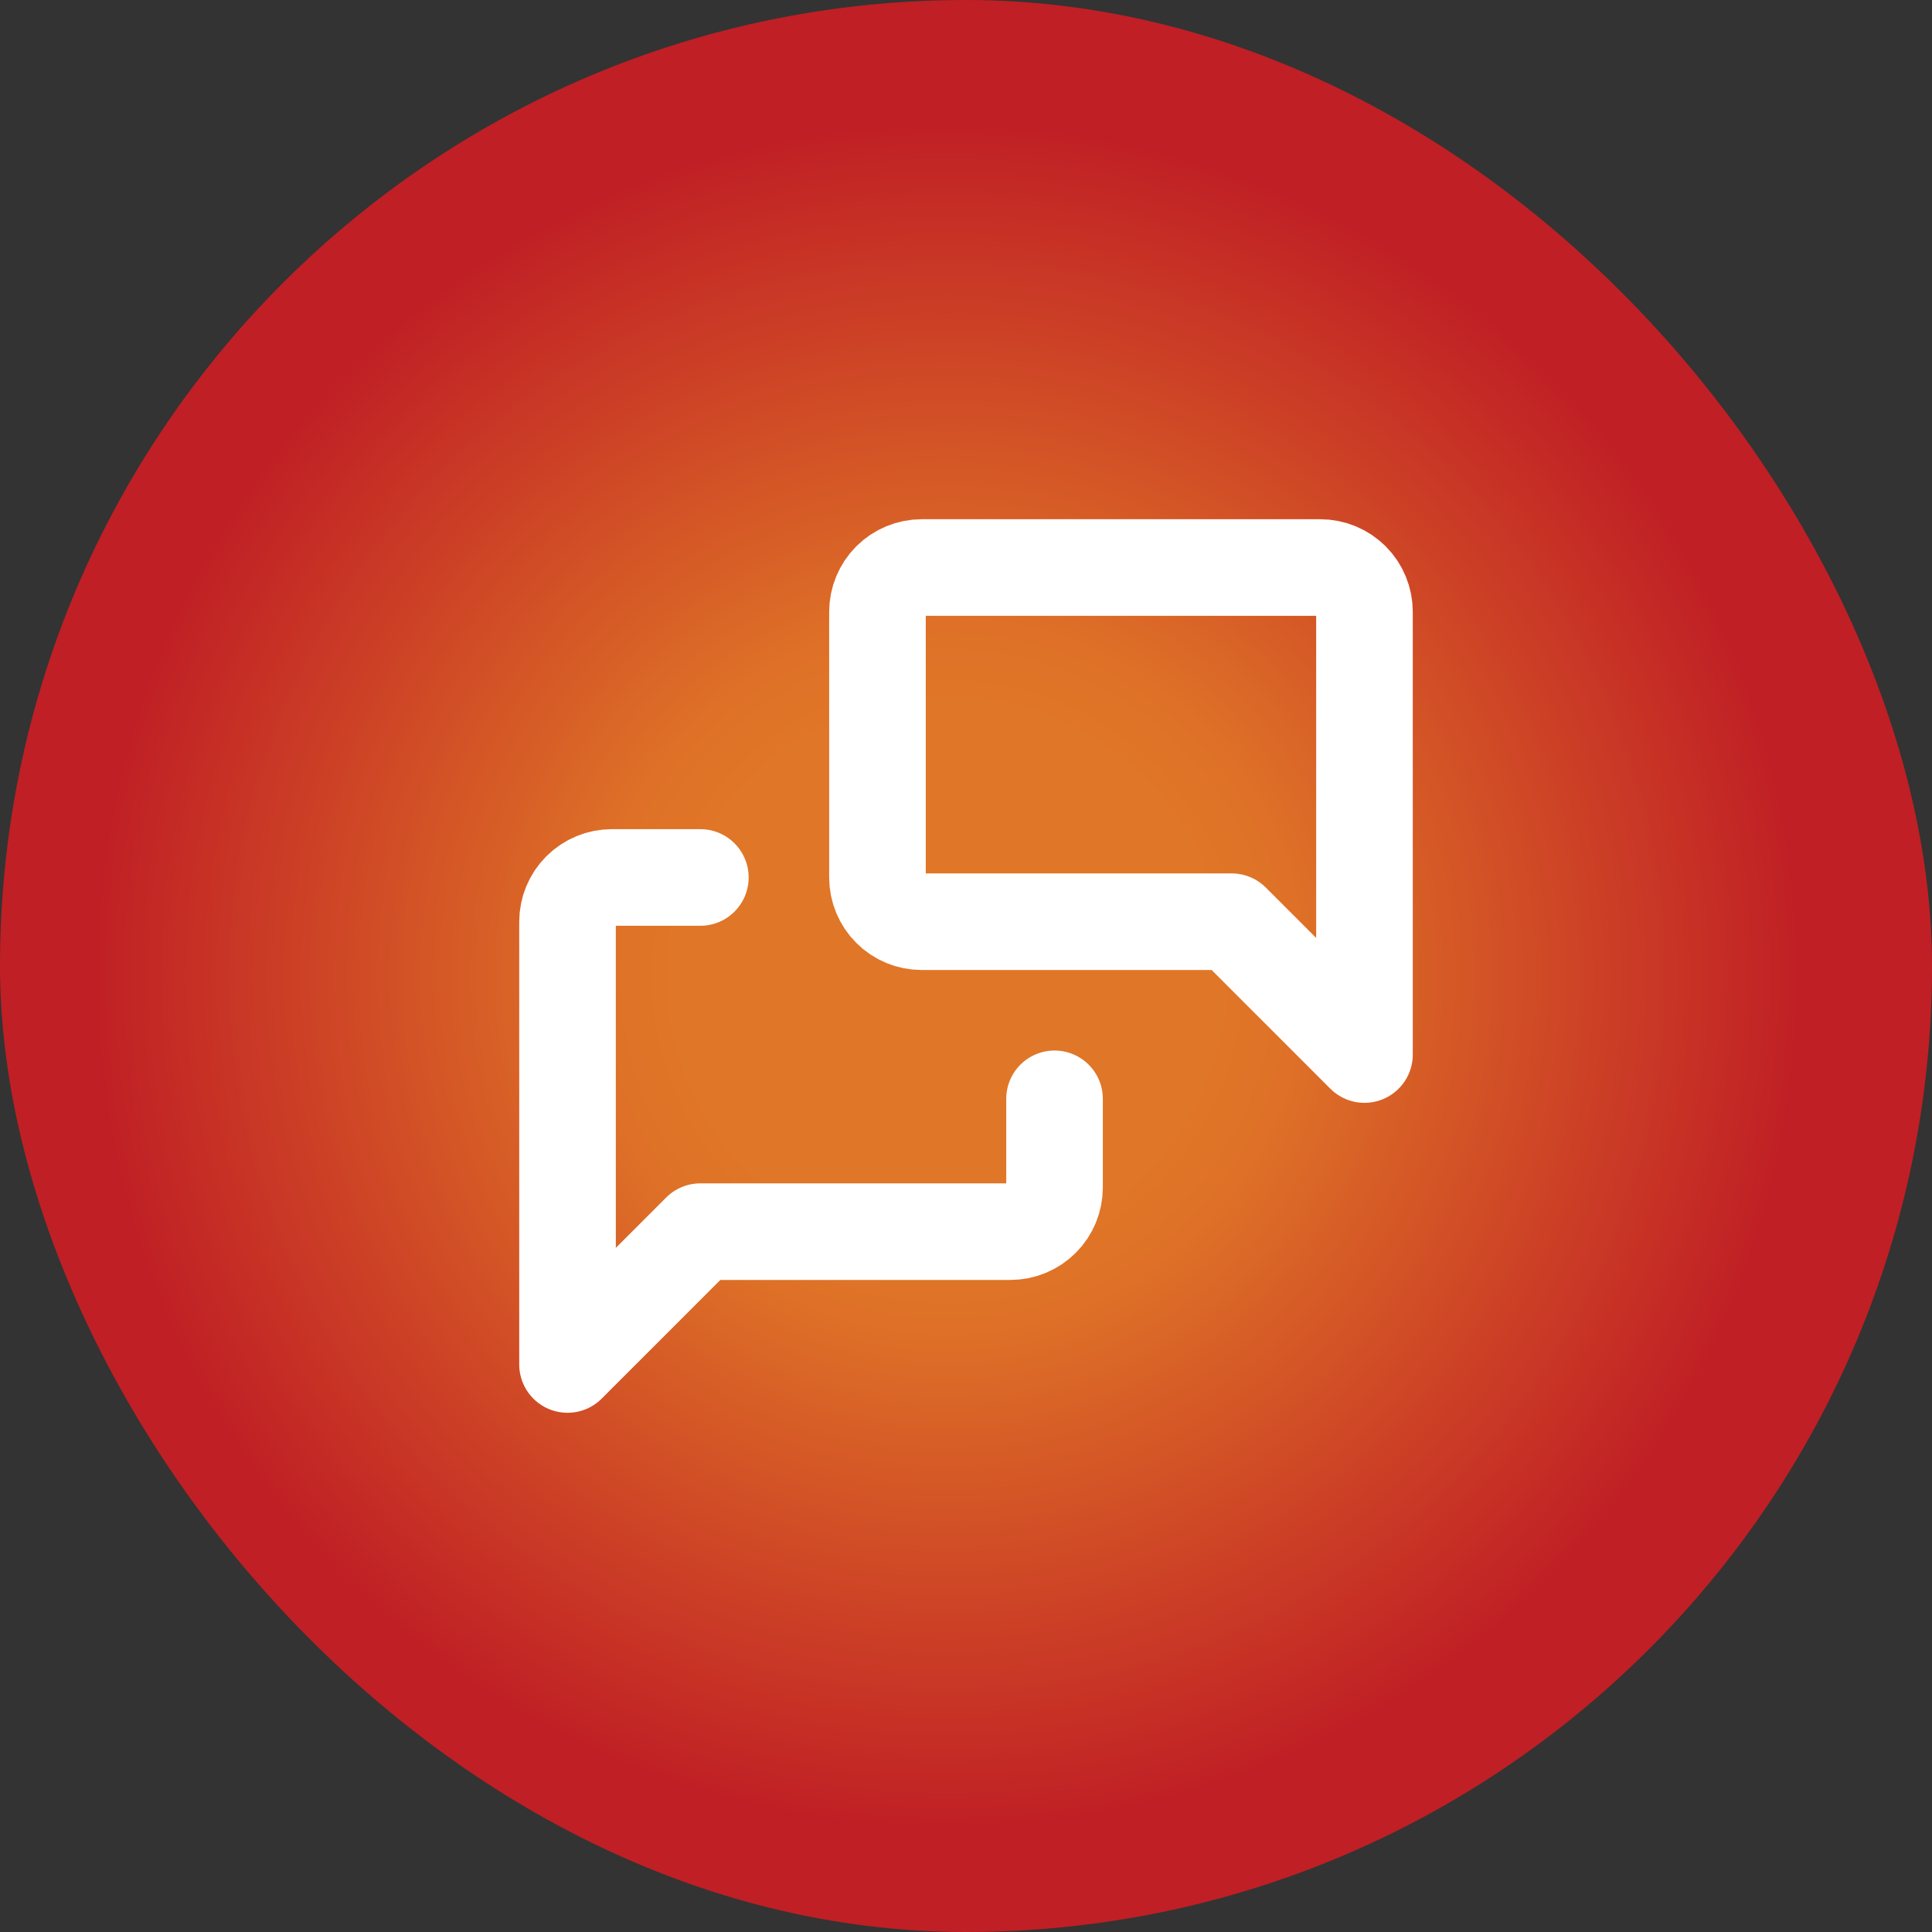 <svg width="40" height="40" viewBox="0 0 40 40" fill="none" xmlns="http://www.w3.org/2000/svg">
<rect x="0" y="0" width="40" height="40" fill="#333333" stroke="none"/>
<rect width="40" height="40" rx="20" fill="url(#paint0_radial_2465_9109)"/>
<path d="M28.25 21.833L25.5 19.083H19.084C18.84 19.083 18.607 18.987 18.436 18.815C18.264 18.643 18.167 18.41 18.167 18.167V12.667C18.167 12.424 18.264 12.19 18.436 12.018C18.607 11.847 18.84 11.75 19.084 11.75H27.334C27.577 11.75 27.81 11.847 27.982 12.018C28.154 12.19 28.25 12.424 28.25 12.667V21.833Z" stroke="white" stroke-width="2" stroke-linecap="round" stroke-linejoin="round"/>
<path d="M21.833 22.75V24.584C21.833 24.827 21.737 25.06 21.565 25.232C21.393 25.404 21.16 25.5 20.917 25.5H14.5L11.75 28.25V19.084C11.75 18.84 11.847 18.607 12.018 18.436C12.19 18.264 12.424 18.167 12.667 18.167H14.5" stroke="white" stroke-width="2" stroke-linecap="round" stroke-linejoin="round"/>
<defs>
<radialGradient id="paint0_radial_2465_9109" cx="0" cy="0" r="1" gradientUnits="userSpaceOnUse" gradientTransform="translate(19.614 20.203) scale(20)">
<stop stop-color="#E07627"/>
<stop offset="0.28" stop-color="#E07627"/>
<stop offset="0.36" stop-color="#DE7127"/>
<stop offset="0.88" stop-color="#C01F25"/>
<stop offset="1" stop-color="#C01F25"/>
</radialGradient>
</defs>
</svg>
